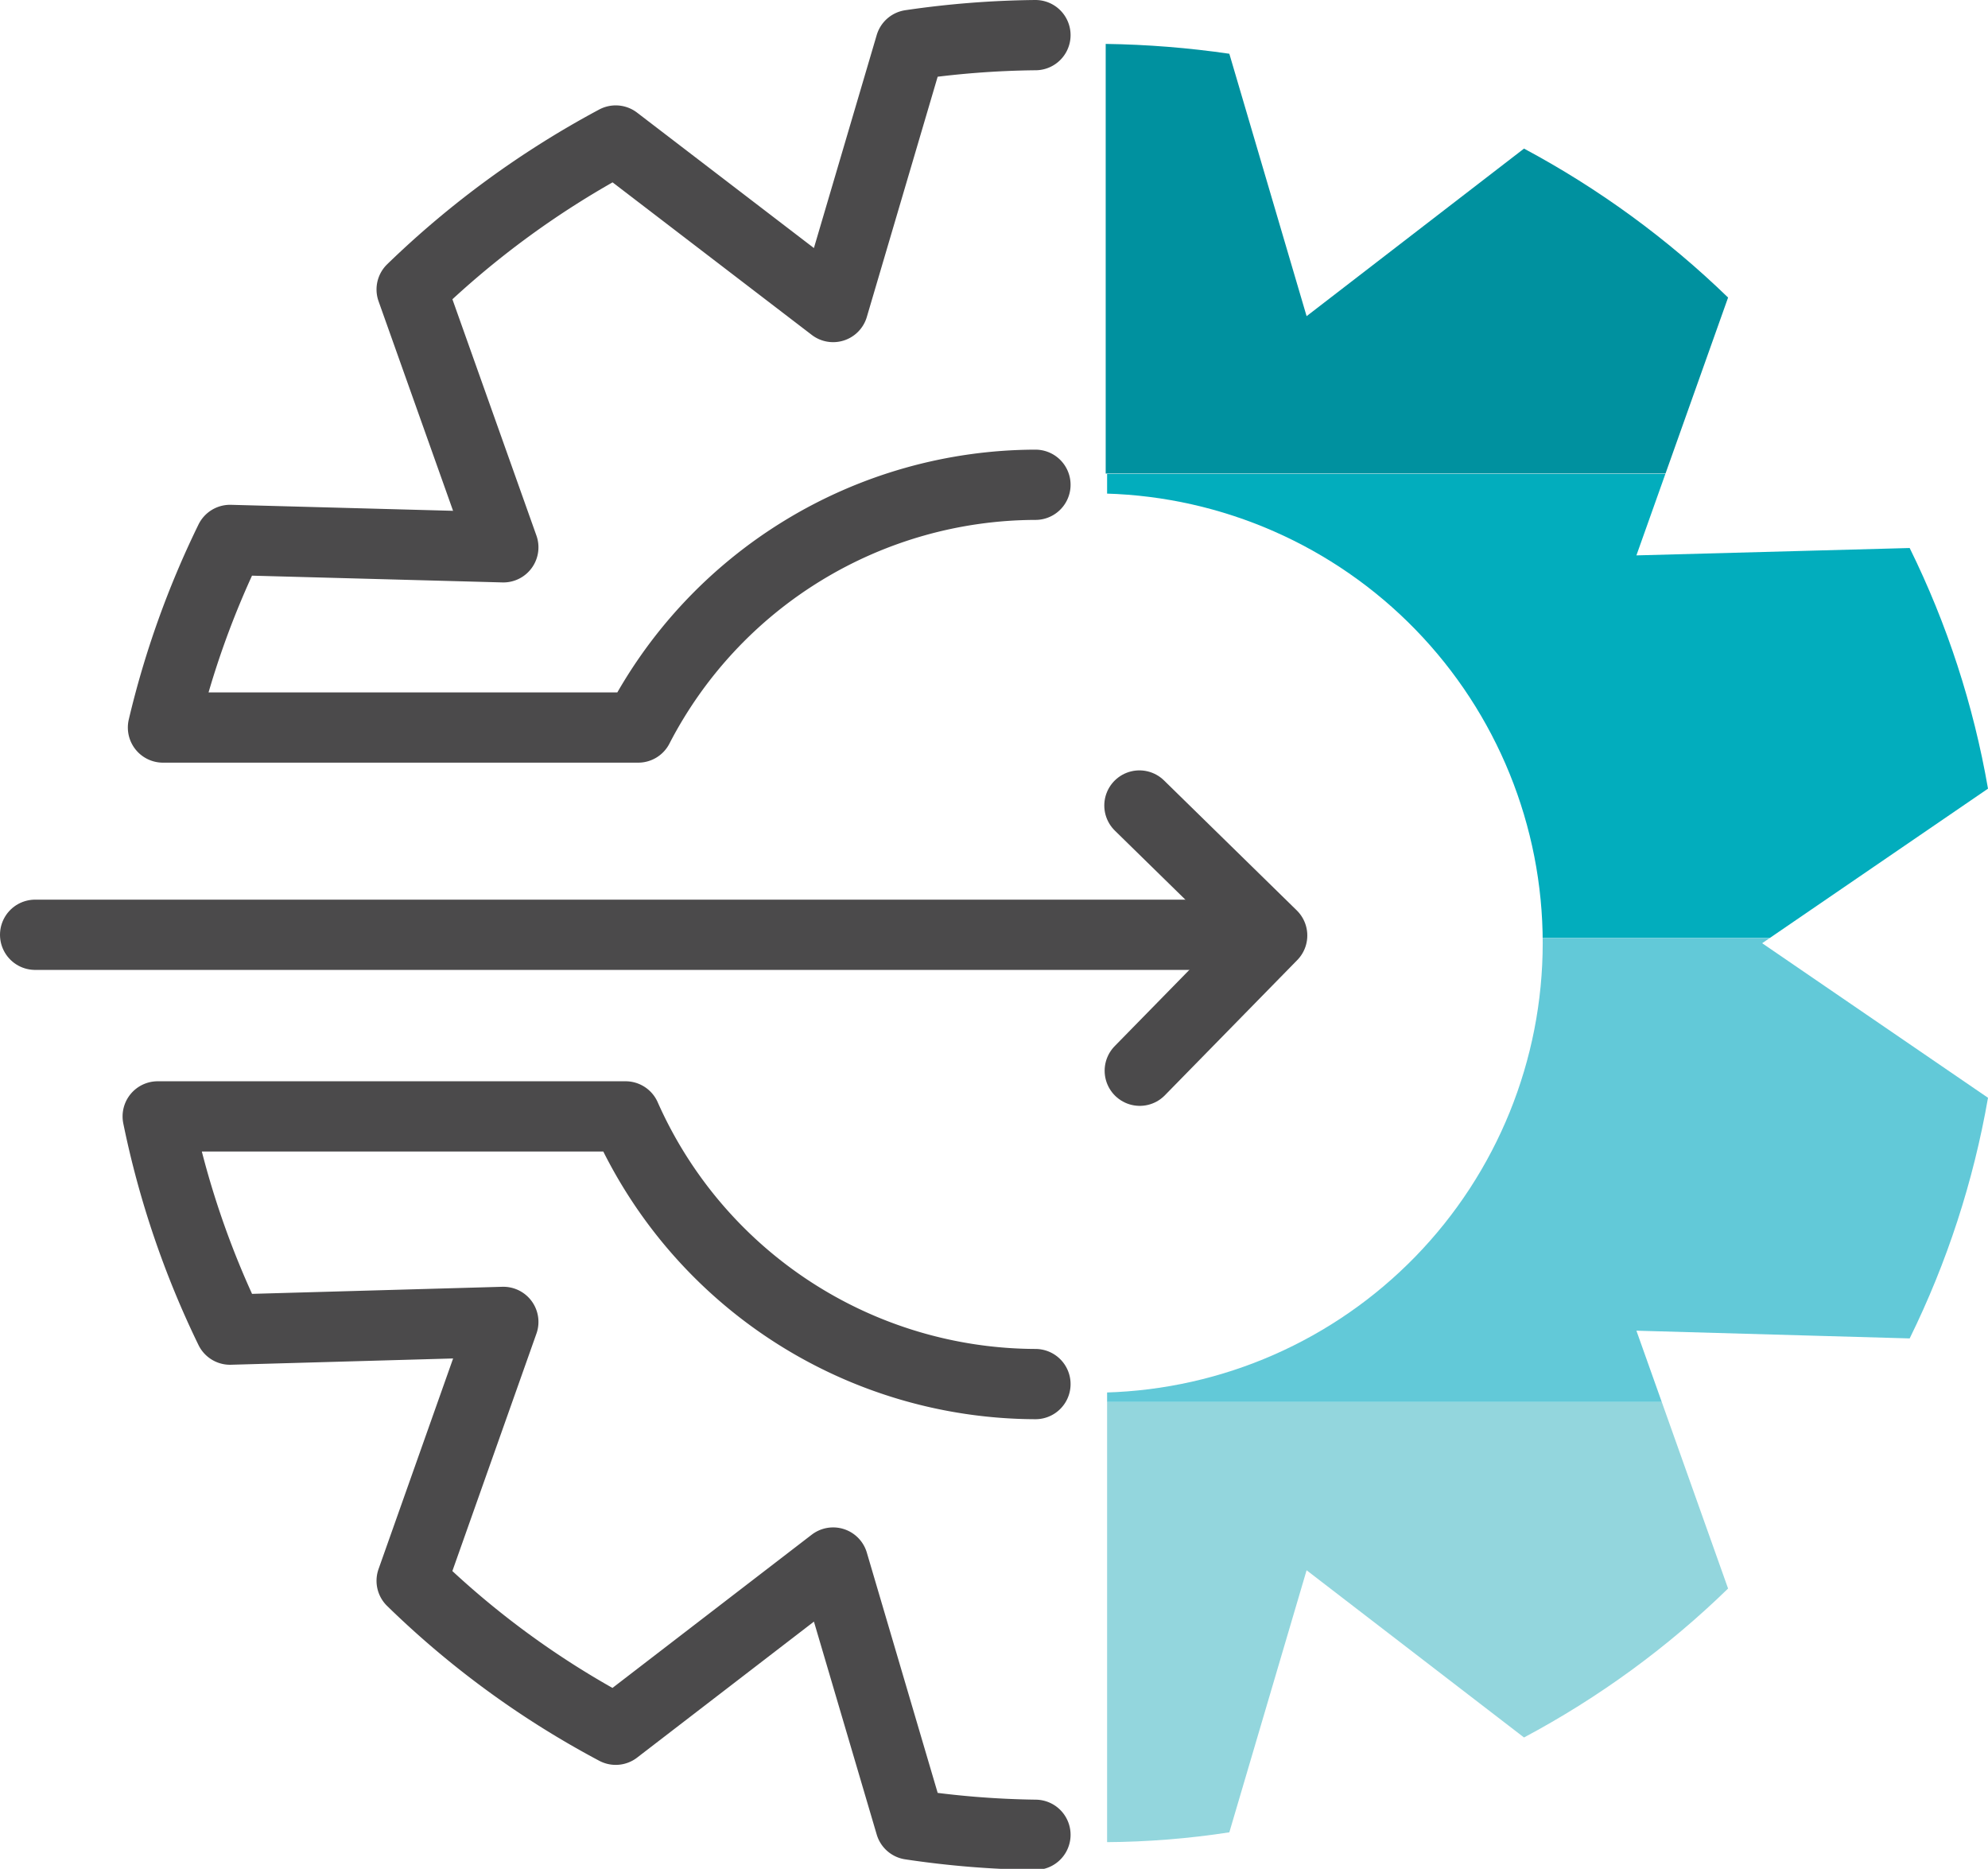 <svg xmlns="http://www.w3.org/2000/svg" xmlns:xlink="http://www.w3.org/1999/xlink" viewBox="0 0 56.6 53.2"><defs><style>.cls-1,.cls-2{fill:none;}.cls-2{stroke:#4b4a4b;stroke-linecap:round;stroke-linejoin:round;stroke-width:2px;}.cls-3{clip-path:url(#clip-path);}.cls-4{fill:#00919f;}.cls-5{fill:#02adbd;}.cls-6{fill:#62c9d8;}.cls-7{fill:#93d6dd;}</style><clipPath id="clip-path"><path class="cls-1" d="M56.6,22.45a25.24,25.24,0,0,0-2.23-6.85l-7.78.21L49.2,8.47a25.87,25.87,0,0,0-5.81-4.24L37.2,9,35,1.53a27.11,27.11,0,0,0-3.52-.28v12.8a12.8,12.8,0,0,1,0,25.59v12.8A24,24,0,0,0,35,52.16l2.2-7.46,6.19,4.76a25.57,25.57,0,0,0,5.81-4.24l-2.61-7.34,7.78.22a25.35,25.35,0,0,0,2.23-6.85l-6.43-4.4Z"/></clipPath></defs><g id="Layer_2" data-name="Layer 2"><g id="Icon_Names" data-name="Icon Names"><line class="cls-2" x1="1" y1="26.61" x2="35.49" y2="26.61"/><polyline class="cls-2" points="32.44 22.93 36.22 26.63 32.45 30.48"/><g class="cls-3"><rect class="cls-4" x="31.48" y="0.27" width="25.08" height="13.21"/><rect class="cls-5" x="31.52" y="13.49" width="25.08" height="13.21"/><rect class="cls-6" x="31.52" y="26.7" width="25.08" height="13.21"/><rect class="cls-7" x="31.52" y="39.91" width="25.08" height="13.21"/></g><path class="cls-2" d="M29.48,1a26.16,26.16,0,0,0-3.56.28l-2.2,7.46L17.53,4a25.87,25.87,0,0,0-5.81,4.24l2.61,7.34-7.78-.21a25.5,25.5,0,0,0-1.91,5.34H18.17A12.77,12.77,0,0,1,29.48,13.8"/><path class="cls-2" d="M29.48,39.4a12.81,12.81,0,0,1-11.67-7.62H4.49a25.56,25.56,0,0,0,2.06,6.07l7.78-.22L11.72,45a25.27,25.27,0,0,0,5.81,4.24l6.19-4.76,2.2,7.46a26.16,26.16,0,0,0,3.56.29"/></g></g></svg>